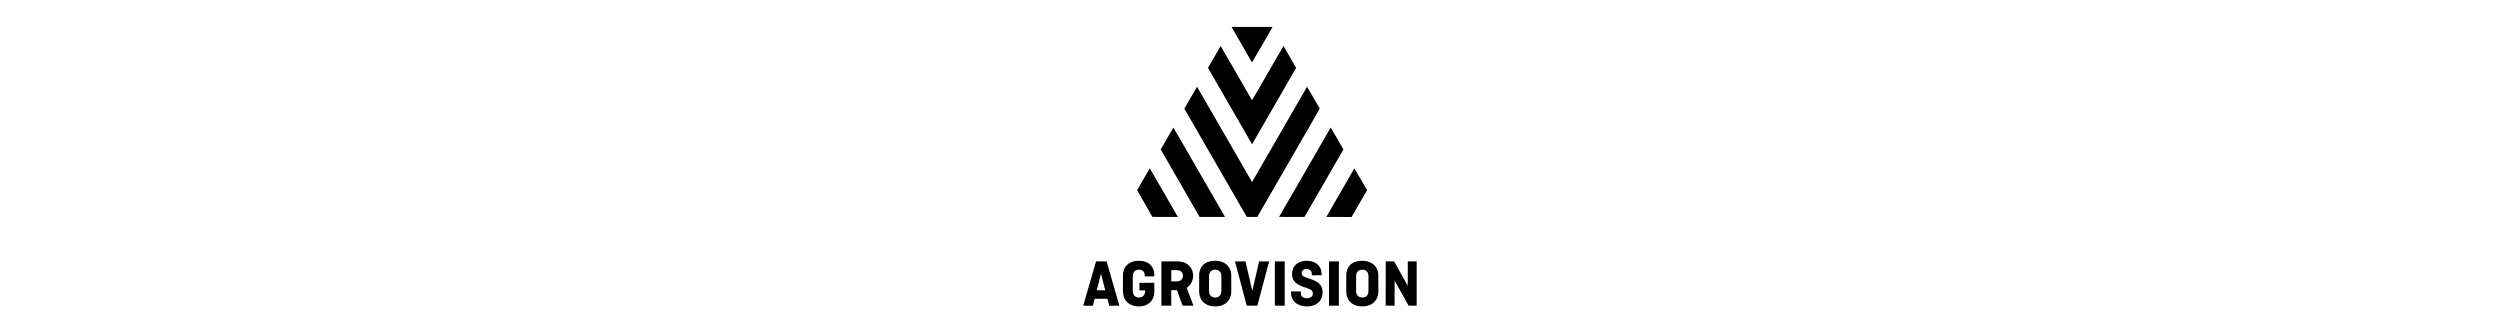 <svg viewBox="0 0 600 600" version="1.1" xmlns="http://www.w3.org/2000/svg" xmlns:xlink="http://www.w3.org/1999/xlink" height="80"><defs><linearGradient id="linearGradient-1" x1="100%" y1="10.512%" x2="50%" y2="89.488%"><stop stop-color="#000000" offset="0%"></stop><stop stop-color="#FFFFFF" offset="100%"></stop></linearGradient><linearGradient id="linearGradient-2" x1="64.044%" y1="46.328%" x2="37.373%" y2="100%"><stop stop-color="#EEEEEE" stop-opacity="0" offset="0%"></stop><stop stop-color="#FFFFFF" offset="100%"></stop></linearGradient></defs><g id="#000000ff" stroke="none" stroke-width="1" fill="none" fill-rule="evenodd"><g id="Artboard" transform="translate(-400, -178)"><g id="Group" transform="translate(400, 178)"><path d=" M 266.80 48.52 C 291.42 48.49 316.04 48.48 340.65 48.52 C 328.33 69.83 316.22 91.28 303.62 112.42 C 291.38 91.10 278.97 69.88 266.80 48.52 Z" class="text-grey" style="fill: currentcolor;"></path><path d=" M 247.19 82.78 C 266.06 115.24 284.79 147.80 303.55 180.33 C 304.24 179.39 304.92 178.44 305.53 177.44 C 321.96 148.95 338.42 120.47 354.87 91.98 C 356.67 88.91 358.30 85.74 360.38 82.85 C 367.80 96.04 375.53 109.05 383.07 122.16 C 356.67 168.01 330.19 213.81 303.73 259.63 C 277.23 213.83 250.78 168.00 224.36 122.16 C 231.98 109.04 239.59 95.91 247.19 82.78 Z" class="text-grey" style="fill: currentcolor;"></path><path d=" M 181.85 195.74 C 189.31 182.47 197.02 169.33 204.71 156.19 C 237.71 213.34 270.73 270.49 303.70 327.66 C 336.70 270.48 369.78 213.35 402.69 156.13 C 410.42 169.13 417.77 182.36 425.58 195.32 C 416.64 211.66 407.00 227.62 397.78 243.82 C 369.56 292.72 341.33 341.61 313.10 390.50 C 306.82 390.49 300.54 390.53 294.27 390.48 C 256.86 325.53 219.37 260.62 181.85 195.74 Z" class="text-grey" style="fill: currentcolor;"></path><path d=" M 139.27 269.00 C 146.88 255.90 154.46 242.78 162.06 229.68 C 173.12 248.12 183.59 266.91 194.45 285.46 C 214.62 320.48 234.88 355.45 255.04 390.48 C 239.79 390.48 224.54 390.57 209.29 390.44 C 186.09 349.88 162.59 309.49 139.27 269.00 Z" class="text-grey" style="fill: currentcolor;"></path><path d=" M 445.30 229.54 C 452.90 242.70 460.53 255.84 468.15 268.99 C 446.70 306.24 425.16 343.45 403.68 380.69 C 401.63 383.88 400.19 387.51 397.76 390.43 C 382.64 390.51 367.50 390.64 352.38 390.36 C 383.44 336.80 414.29 283.13 445.30 229.54 Z" class="text-grey" style="fill: currentcolor;"></path><path d=" M 119.53 303.05 C 136.59 332.08 153.30 361.33 170.12 390.51 C 154.85 390.42 139.58 390.66 124.31 390.38 C 115.31 374.26 105.82 358.41 96.74 342.33 C 104.40 329.28 111.93 316.15 119.53 303.05 Z" class="text-grey" style="fill: currentcolor;"></path><path d=" M 437.35 390.48 C 454.09 361.27 470.95 332.14 487.83 303.02 C 495.52 316.08 503.00 329.27 510.70 342.34 C 501.44 358.44 492.24 374.58 482.79 390.57 C 467.64 390.40 452.50 390.57 437.35 390.48 Z" class="text-grey" style="fill: currentcolor;"></path><path d=" M 78.29 477.28 C 84.10 471.28 92.83 469.22 100.94 469.46 C 108.20 469.39 115.76 471.70 120.96 476.96 C 126.33 482.27 128.33 490.22 127.63 497.59 C 121.94 497.42 116.25 497.54 110.57 497.50 C 110.91 493.48 109.88 488.83 106.05 486.76 C 101.36 484.40 94.63 484.96 91.31 489.40 C 89.27 492.16 89.01 495.73 88.98 499.05 C 89.00 506.36 89.01 513.68 88.98 521.00 C 89.02 524.40 89.04 528.05 90.93 531.04 C 95.09 537.55 106.60 537.00 109.95 529.97 C 111.10 527.75 111.14 525.19 111.37 522.76 C 107.92 522.74 104.46 522.74 101.01 522.75 C 100.99 518.17 101.00 513.58 101.00 509.00 C 109.92 509.01 118.84 508.98 127.76 509.02 C 127.24 518.43 129.35 528.45 125.14 537.29 C 121.73 544.83 114.11 549.84 106.04 551.03 C 97.05 552.45 87.05 550.94 79.95 544.89 C 74.19 540.02 71.38 532.40 71.28 524.98 C 71.21 515.62 71.25 506.27 71.26 496.92 C 71.27 489.85 73.14 482.38 78.29 477.28 Z" class="text-grey" style="fill: currentcolor;"></path><path d=" M 140.50 470.50 C 150.18 470.53 159.86 470.42 169.54 470.55 C 176.93 470.62 184.68 472.61 190.08 477.91 C 201.67 488.54 199.48 510.01 185.90 518.05 C 190.01 528.79 194.19 539.50 198.30 550.24 C 191.79 550.27 185.28 550.23 178.76 550.26 C 175.32 540.93 171.83 531.62 168.46 522.27 C 165.05 522.24 161.65 522.24 158.25 522.25 C 158.24 531.58 158.26 540.91 158.25 550.24 C 152.34 550.26 146.43 550.24 140.52 550.26 C 140.47 523.67 140.51 497.09 140.50 470.50 M 158.25 486.26 C 158.27 493.01 158.21 499.76 158.29 506.52 C 163.53 506.14 169.14 507.46 174.09 505.23 C 180.96 502.25 181.15 490.88 174.39 487.67 C 169.37 485.21 163.61 486.59 158.25 486.26 Z" class="text-grey" style="fill: currentcolor;"></path><path d=" M 228.22 470.32 C 237.82 468.48 248.70 469.14 256.70 475.31 C 263.06 480.10 266.31 488.15 266.26 495.98 C 266.25 505.65 266.25 515.32 266.26 524.99 C 266.27 532.57 263.25 540.39 257.23 545.21 C 249.96 551.11 239.94 552.43 230.92 551.00 C 222.87 549.81 215.08 545.10 211.44 537.65 C 207.05 529.45 208.88 519.88 208.50 510.99 C 208.94 501.47 206.92 491.26 211.51 482.44 C 214.70 475.96 221.28 471.75 228.22 470.32 M 232.28 486.38 C 228.53 487.99 226.36 492.03 226.29 496.01 C 226.16 504.69 226.32 513.38 226.23 522.06 C 226.16 525.12 226.37 528.36 228.10 531.00 C 232.32 537.43 243.76 537.08 247.17 530.01 C 249.27 525.66 248.29 520.69 248.50 516.05 C 248.31 508.69 248.89 501.30 248.20 493.98 C 247.28 486.66 238.47 483.55 232.28 486.38 Z" class="text-grey" style="fill: currentcolor;"></path><path d=" M 272.99 470.48 C 279.28 470.50 285.56 470.53 291.85 470.46 C 296.09 488.17 299.92 505.99 304.16 523.71 C 308.37 506.00 312.30 488.23 316.38 470.49 C 322.41 470.50 328.44 470.51 334.48 470.48 C 327.42 497.08 320.35 523.67 313.22 550.25 C 306.85 550.26 300.49 550.24 294.12 550.26 C 287.07 523.67 280.02 497.08 272.99 470.48 Z" class="text-grey" style="fill: currentcolor;"></path><path d=" M 383.99 475.08 C 391.25 469.28 401.28 468.44 410.11 470.29 C 417.18 471.77 423.87 476.30 426.79 483.07 C 428.63 486.94 428.89 491.28 429.08 495.49 C 423.18 495.53 417.28 495.44 411.39 495.56 C 411.29 492.53 411.40 489.05 408.99 486.82 C 405.04 483.19 397.74 483.12 394.26 487.44 C 391.65 490.86 393.29 496.20 397.15 497.93 C 406.17 502.19 416.93 503.40 424.43 510.51 C 430.76 516.36 431.66 525.98 429.62 533.94 C 427.37 542.32 419.98 548.63 411.64 550.49 C 401.86 552.69 390.69 551.62 382.51 545.44 C 376.01 540.67 373.32 532.32 373.97 524.50 C 379.79 524.49 385.61 524.50 391.44 524.50 C 391.41 528.19 391.40 532.79 395.00 534.94 C 399.86 537.67 406.62 537.53 410.99 533.90 C 414.75 530.33 413.43 523.50 408.93 521.16 C 400.26 517.07 390.10 515.74 382.66 509.27 C 372.58 500.68 373.66 483.04 383.99 475.08 Z" class="text-grey" style="fill: currentcolor;"></path><path d=" M 492.32 470.47 C 501.56 468.54 511.93 468.96 520.01 474.31 C 527.26 478.90 531.05 487.60 531.00 496.01 C 531.00 505.69 531.01 515.39 531.00 525.08 C 531.00 532.82 527.79 540.76 521.55 545.55 C 514.96 550.68 506.20 552.11 498.06 551.33 C 491.10 550.64 484.08 547.89 479.44 542.51 C 475.27 537.71 473.17 531.34 473.24 525.03 C 473.25 515.35 473.26 505.67 473.24 496.00 C 473.17 489.35 475.13 482.47 479.68 477.49 C 483.04 473.91 487.56 471.56 492.32 470.47 M 497.23 486.28 C 493.40 487.78 491.10 491.86 491.05 495.88 C 490.90 504.58 491.07 513.29 490.98 522.00 C 490.92 525.29 491.07 528.90 493.24 531.59 C 496.66 535.92 503.33 536.61 508.05 534.11 C 511.65 532.17 513.28 527.89 513.24 523.97 C 513.30 515.63 513.20 507.29 513.28 498.96 C 513.28 495.39 513.03 491.36 510.36 488.68 C 507.16 485.03 501.54 484.76 497.23 486.28 Z" class="text-grey" style="fill: currentcolor;"></path><path d=" M 584.02 470.49 C 589.34 470.50 594.67 470.50 600.00 470.50 L 600.00 550.24 C 595.12 550.25 590.25 550.33 585.38 550.12 C 577.19 535.11 568.70 520.26 560.28 505.37 C 560.21 520.33 560.28 535.29 560.24 550.24 C 554.91 550.25 549.58 550.26 544.25 550.24 C 544.28 523.65 544.20 497.06 544.29 470.48 C 549.30 470.50 554.30 470.50 559.31 470.49 C 567.50 485.08 575.70 499.67 583.88 514.27 C 584.16 499.68 583.90 485.08 584.02 470.49 Z" class="text-grey" style="fill: currentcolor;"></path><path d=" M 0.00 549.59 C 7.65 523.23 15.23 496.85 22.90 470.50 C 29.23 470.49 35.57 470.50 41.91 470.49 C 49.56 497.07 57.24 523.64 64.83 550.24 C 58.77 550.28 52.71 550.18 46.66 550.33 C 45.41 546.17 44.36 541.96 43.29 537.75 C 35.65 537.77 28.02 537.67 20.38 537.82 C 19.40 541.99 18.37 546.14 17.24 550.28 C 11.49 550.23 5.75 550.25 0.00 550.25 L 0.00 549.59 M 31.72 492.74 C 29.27 502.68 26.84 512.62 24.23 522.51 C 29.30 522.48 34.37 522.51 39.44 522.49 C 36.81 512.59 34.49 502.61 31.72 492.74 Z" class="text-grey" style="fill: currentcolor;"></path><path d=" M 344.75 470.50 C 350.67 470.49 356.58 470.50 362.49 470.50 C 362.50 497.08 362.53 523.67 362.48 550.26 C 356.57 550.24 350.66 550.26 344.76 550.24 C 344.74 523.66 344.75 497.08 344.75 470.50 Z" class="text-grey" style="fill: currentcolor;"></path><path d=" M 442.23 470.53 C 448.15 470.47 454.08 470.50 460.00 470.50 C 460.00 497.08 460.01 523.67 459.99 550.25 C 454.08 550.25 448.16 550.26 442.25 550.24 C 442.24 523.67 442.27 497.10 442.23 470.53 Z" class="text-grey" style="fill: currentcolor;"></path></g></g></g></svg>